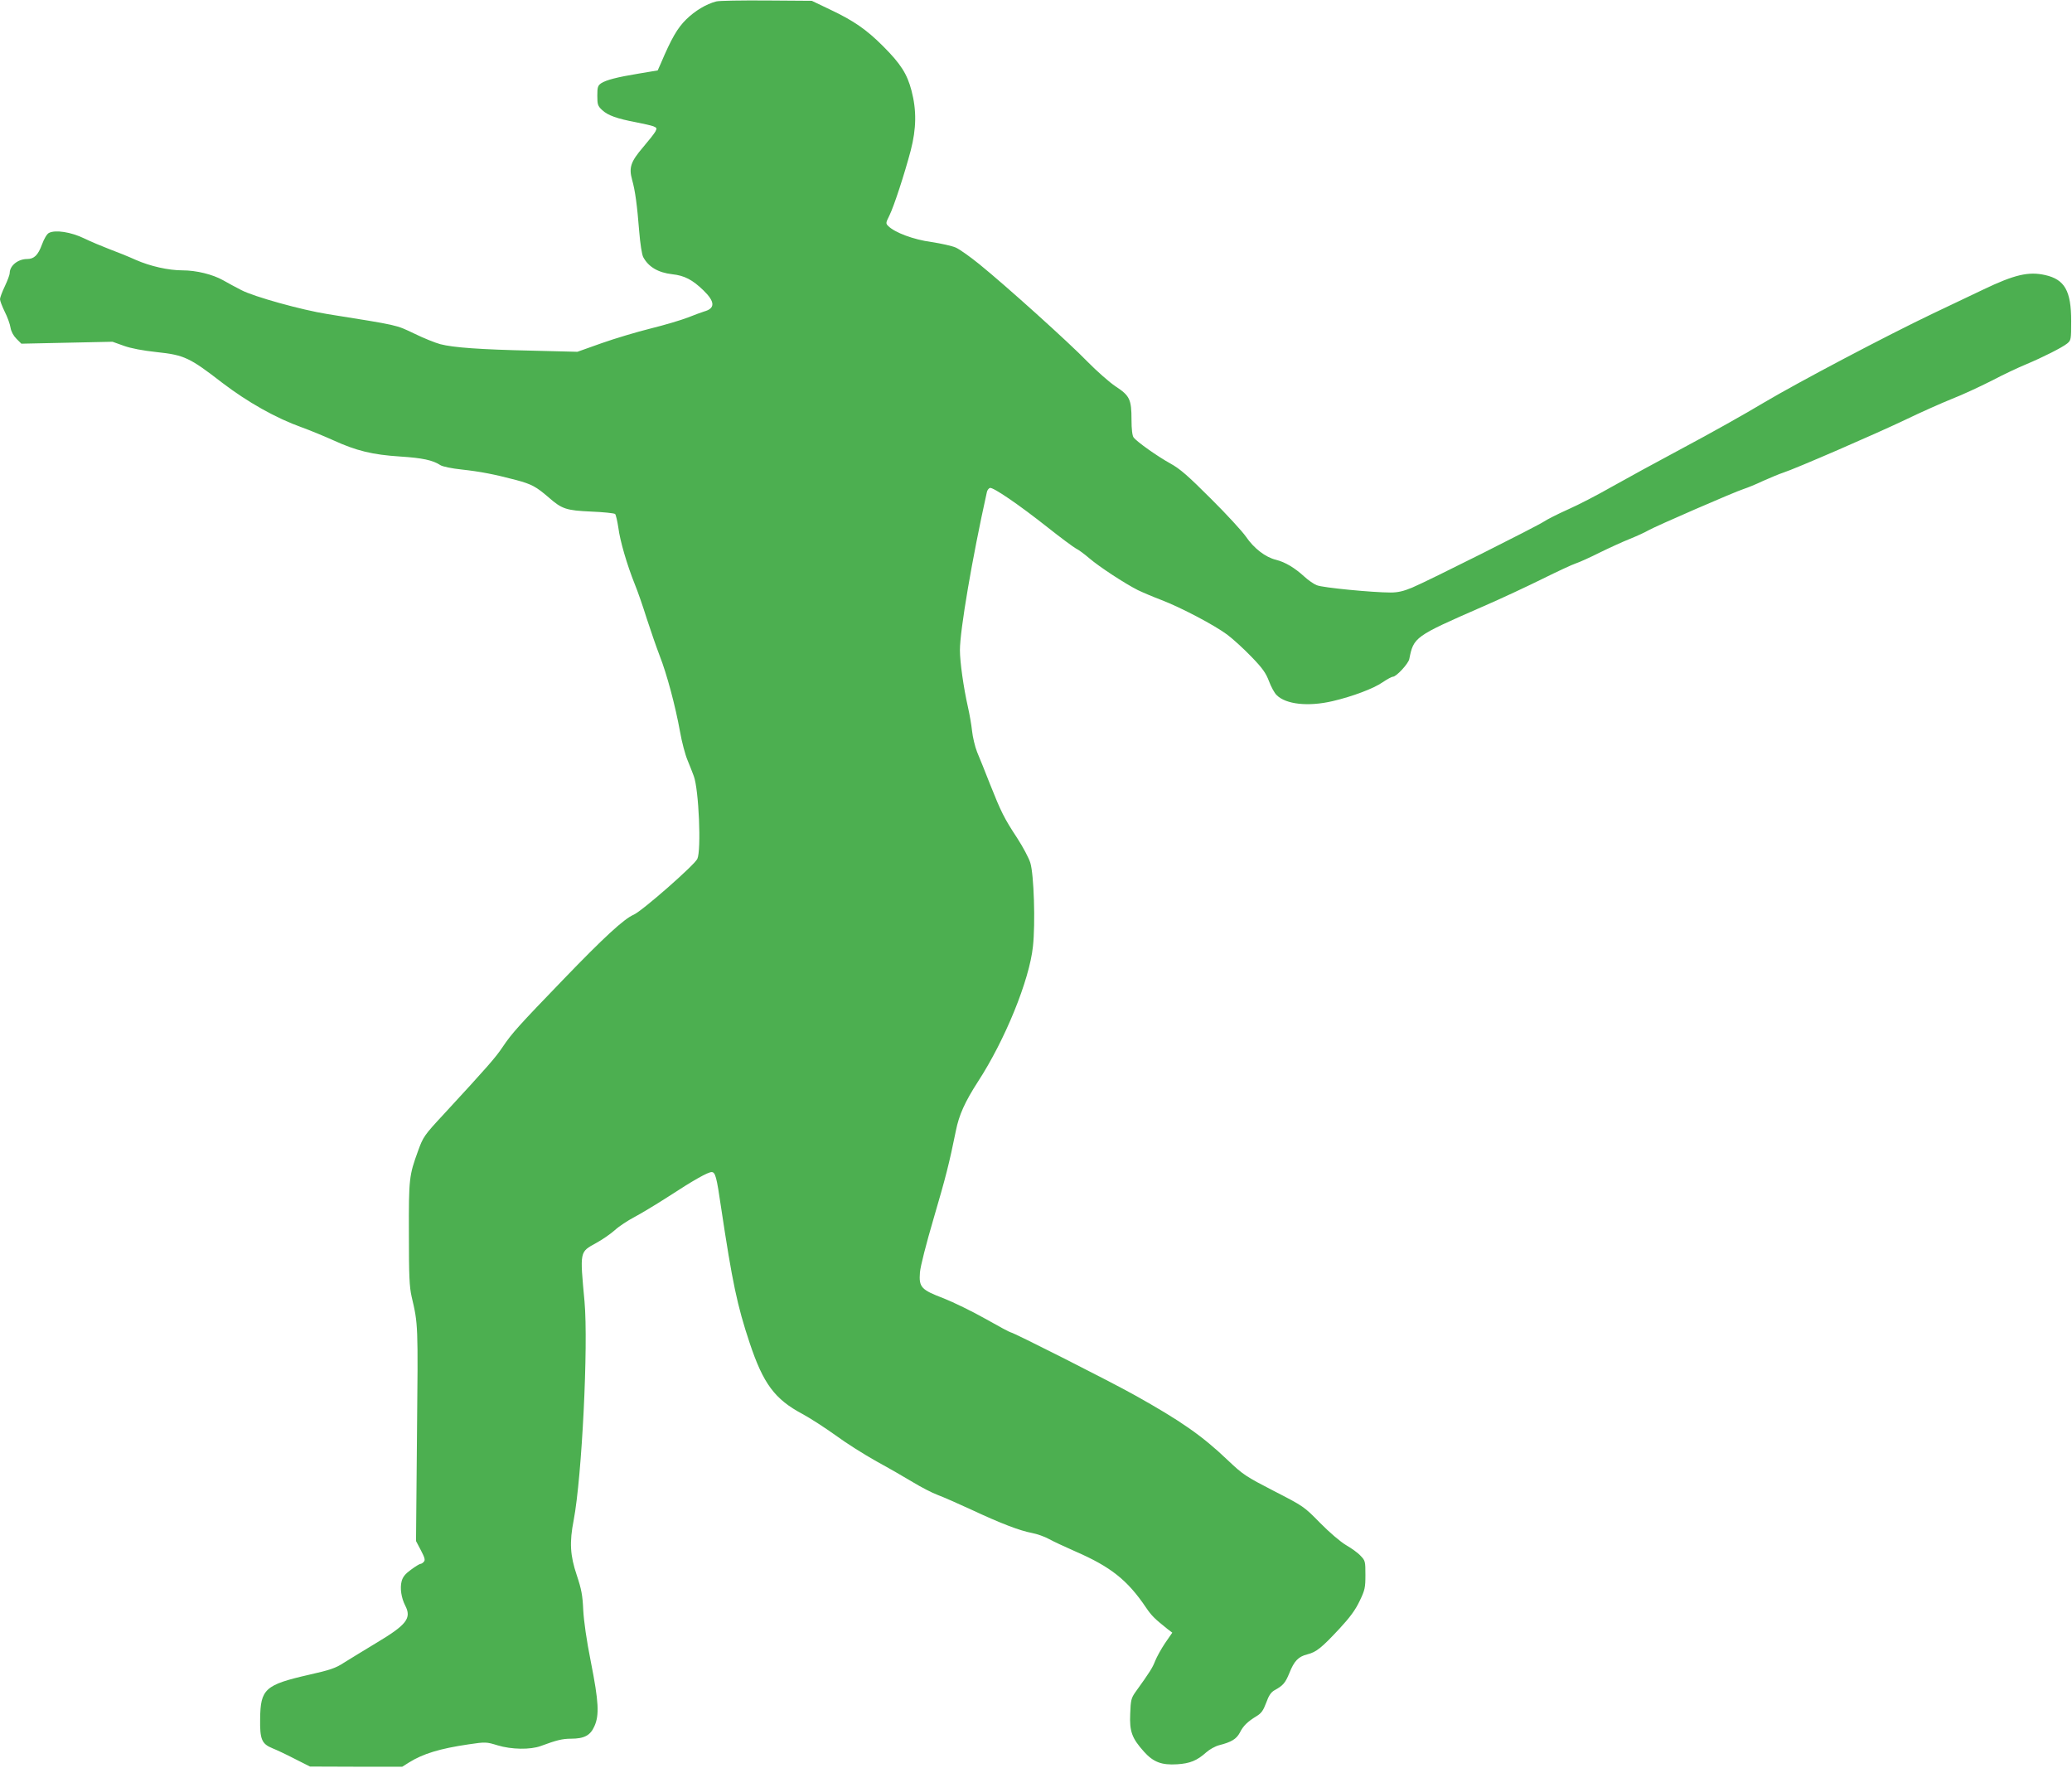 <?xml version="1.0" standalone="no"?>
<!DOCTYPE svg PUBLIC "-//W3C//DTD SVG 20010904//EN"
 "http://www.w3.org/TR/2001/REC-SVG-20010904/DTD/svg10.dtd">
<svg version="1.0" xmlns="http://www.w3.org/2000/svg"
 width="1280pt" height="1092pt" viewBox="0 0 1280 1092"
 preserveAspectRatio="xMidYMid meet">
<g transform="translate(0,1092) scale(0.1,-0.1)"
fill="#4caf50" stroke="none">
<path d="M4424 10911 c-61 -16 -130 -57 -185 -111 -54 -53 -91 -117 -156 -270
l-20 -45 -114 -19 c-140 -23 -203 -40 -235 -60 -21 -15 -24 -24 -24 -77 0 -55
3 -64 30 -89 35 -33 92 -53 208 -75 46 -9 95 -20 108 -25 22 -9 23 -12 13 -32
-7 -13 -41 -56 -76 -97 -77 -90 -89 -126 -68 -202 19 -67 31 -157 44 -321 6
-73 16 -138 24 -155 32 -61 92 -97 180 -107 75 -8 125 -34 193 -100 72 -70 73
-111 4 -130 -14 -4 -59 -21 -100 -37 -41 -16 -145 -47 -230 -68 -85 -21 -222
-62 -304 -91 l-149 -53 -281 7 c-319 7 -486 19 -566 40 -30 8 -103 37 -162 66
-114 54 -90 49 -535 120 -158 25 -454 107 -532 148 -31 16 -82 43 -113 61 -64
36 -165 61 -250 61 -87 0 -199 25 -290 65 -46 21 -119 50 -162 66 -44 17 -114
46 -155 66 -82 40 -180 55 -219 34 -12 -6 -30 -36 -43 -72 -24 -65 -48 -89
-92 -89 -56 0 -107 -41 -107 -87 0 -10 -14 -47 -30 -81 -17 -35 -30 -71 -30
-80 0 -10 13 -44 29 -77 17 -33 33 -78 36 -99 4 -24 18 -50 37 -69 l30 -30
281 6 282 6 70 -25 c44 -16 119 -30 204 -39 169 -18 203 -34 402 -188 160
-122 334 -220 494 -277 50 -18 137 -54 195 -80 140 -64 240 -89 413 -100 137
-9 200 -22 249 -54 13 -8 70 -20 128 -26 118 -13 201 -29 338 -65 97 -26 124
-41 202 -108 82 -72 109 -80 262 -87 75 -3 142 -10 148 -15 5 -6 14 -45 20
-85 10 -80 53 -228 102 -350 17 -41 50 -136 73 -210 24 -74 60 -178 80 -230
44 -112 97 -309 126 -470 11 -63 32 -142 46 -175 14 -33 31 -78 39 -99 31 -83
47 -456 22 -511 -17 -38 -341 -322 -393 -345 -61 -26 -187 -143 -431 -396
-283 -293 -322 -337 -378 -420 -44 -66 -92 -121 -366 -418 -120 -129 -126
-139 -157 -224 -56 -154 -58 -171 -57 -512 0 -262 3 -328 17 -390 40 -170 40
-169 33 -847 l-6 -662 30 -57 c23 -44 28 -60 19 -70 -6 -8 -16 -14 -21 -14 -6
0 -32 -16 -59 -36 -36 -26 -51 -45 -58 -72 -11 -42 -2 -102 22 -149 41 -79 10
-119 -181 -233 -75 -45 -164 -100 -198 -121 -50 -33 -86 -45 -215 -74 -272
-62 -300 -88 -302 -273 -2 -126 10 -154 76 -181 23 -9 85 -38 137 -65 l95 -48
285 -1 285 0 43 27 c85 53 189 85 366 111 107 16 111 15 180 -6 86 -26 202
-28 267 -4 97 36 134 45 186 45 82 0 120 20 145 77 31 69 27 150 -22 398 -27
135 -43 249 -47 320 -4 91 -11 128 -40 215 -41 122 -46 202 -19 340 51 269 91
1080 67 1350 -29 315 -31 305 72 362 37 20 89 56 116 80 26 24 80 59 118 79
38 20 135 78 214 129 153 100 242 150 265 150 23 0 31 -29 58 -215 70 -466
100 -609 177 -840 84 -252 155 -348 326 -439 50 -27 142 -87 205 -132 62 -46
176 -118 253 -161 77 -42 179 -101 227 -130 48 -29 115 -64 150 -77 35 -13
128 -54 208 -91 186 -87 300 -130 374 -144 32 -6 80 -23 105 -37 25 -14 100
-49 166 -78 216 -94 320 -176 434 -345 36 -53 54 -70 134 -134 l29 -22 -45
-65 c-24 -36 -51 -85 -61 -110 -16 -41 -31 -66 -121 -191 -27 -38 -30 -51 -33
-135 -5 -110 11 -151 84 -233 59 -66 110 -85 206 -79 80 5 123 23 180 74 20
18 56 38 80 44 75 19 106 38 127 77 21 43 49 69 103 102 30 18 42 35 60 83 16
45 30 65 51 77 53 29 67 45 92 106 30 76 56 102 111 116 56 14 88 40 199 159
64 69 98 115 124 170 33 68 36 83 36 162 0 83 -1 88 -30 118 -16 18 -57 47
-90 66 -35 21 -102 78 -160 137 -99 101 -102 103 -285 197 -174 90 -190 100
-285 190 -159 152 -292 244 -575 402 -150 84 -751 388 -766 388 -5 0 -76 38
-157 84 -81 46 -197 102 -257 126 -140 53 -154 69 -147 160 3 38 38 175 85
335 74 252 96 338 137 540 19 97 56 179 136 303 168 258 318 627 340 835 16
143 6 446 -16 517 -9 30 -46 99 -81 153 -81 123 -100 162 -168 333 -30 77 -66
166 -80 199 -13 33 -27 92 -31 130 -4 39 -16 106 -26 150 -26 115 -49 275 -49
349 0 123 76 569 166 974 2 13 11 25 19 28 18 7 178 -102 360 -246 77 -61 154
-118 170 -127 17 -8 55 -36 85 -62 62 -53 218 -155 299 -196 29 -14 95 -42
145 -61 123 -47 329 -156 407 -214 36 -27 103 -88 150 -137 68 -70 89 -100
108 -150 13 -35 34 -74 48 -87 57 -57 195 -72 345 -37 124 29 254 78 310 117
28 19 56 34 63 34 21 0 95 80 101 109 27 136 33 140 449 322 116 50 284 129
375 174 91 45 183 88 205 95 22 7 88 37 148 67 59 29 142 67 185 84 42 17 95
41 117 54 46 26 531 237 588 255 22 7 76 29 120 50 45 20 100 43 122 50 75 24
575 241 753 326 97 47 228 105 290 130 62 24 172 75 245 112 72 38 168 83 212
101 105 44 224 104 255 129 24 20 25 24 25 139 0 186 -40 257 -161 284 -102
23 -189 3 -383 -90 -91 -43 -231 -110 -311 -148 -285 -136 -829 -423 -1040
-548 -118 -71 -345 -198 -505 -283 -159 -85 -357 -193 -440 -240 -82 -47 -203
-110 -269 -139 -65 -29 -131 -63 -147 -74 -37 -26 -722 -370 -816 -409 -53
-22 -88 -30 -132 -30 -110 0 -423 30 -456 45 -19 7 -53 31 -77 53 -60 55 -119
90 -175 104 -66 16 -137 71 -186 143 -23 33 -120 139 -217 235 -141 141 -190
184 -250 217 -78 43 -206 133 -227 161 -8 10 -13 50 -13 109 0 126 -11 149
-98 206 -39 26 -117 95 -174 153 -114 118 -505 470 -668 602 -58 47 -123 93
-146 103 -23 10 -90 25 -150 34 -110 15 -226 58 -267 99 -16 16 -15 20 7 64
28 56 93 255 132 402 35 135 37 248 5 370 -27 103 -66 165 -176 275 -102 102
-181 157 -325 225 l-115 55 -280 2 c-154 1 -294 -1 -311 -6z"/>
</g>
</svg>
